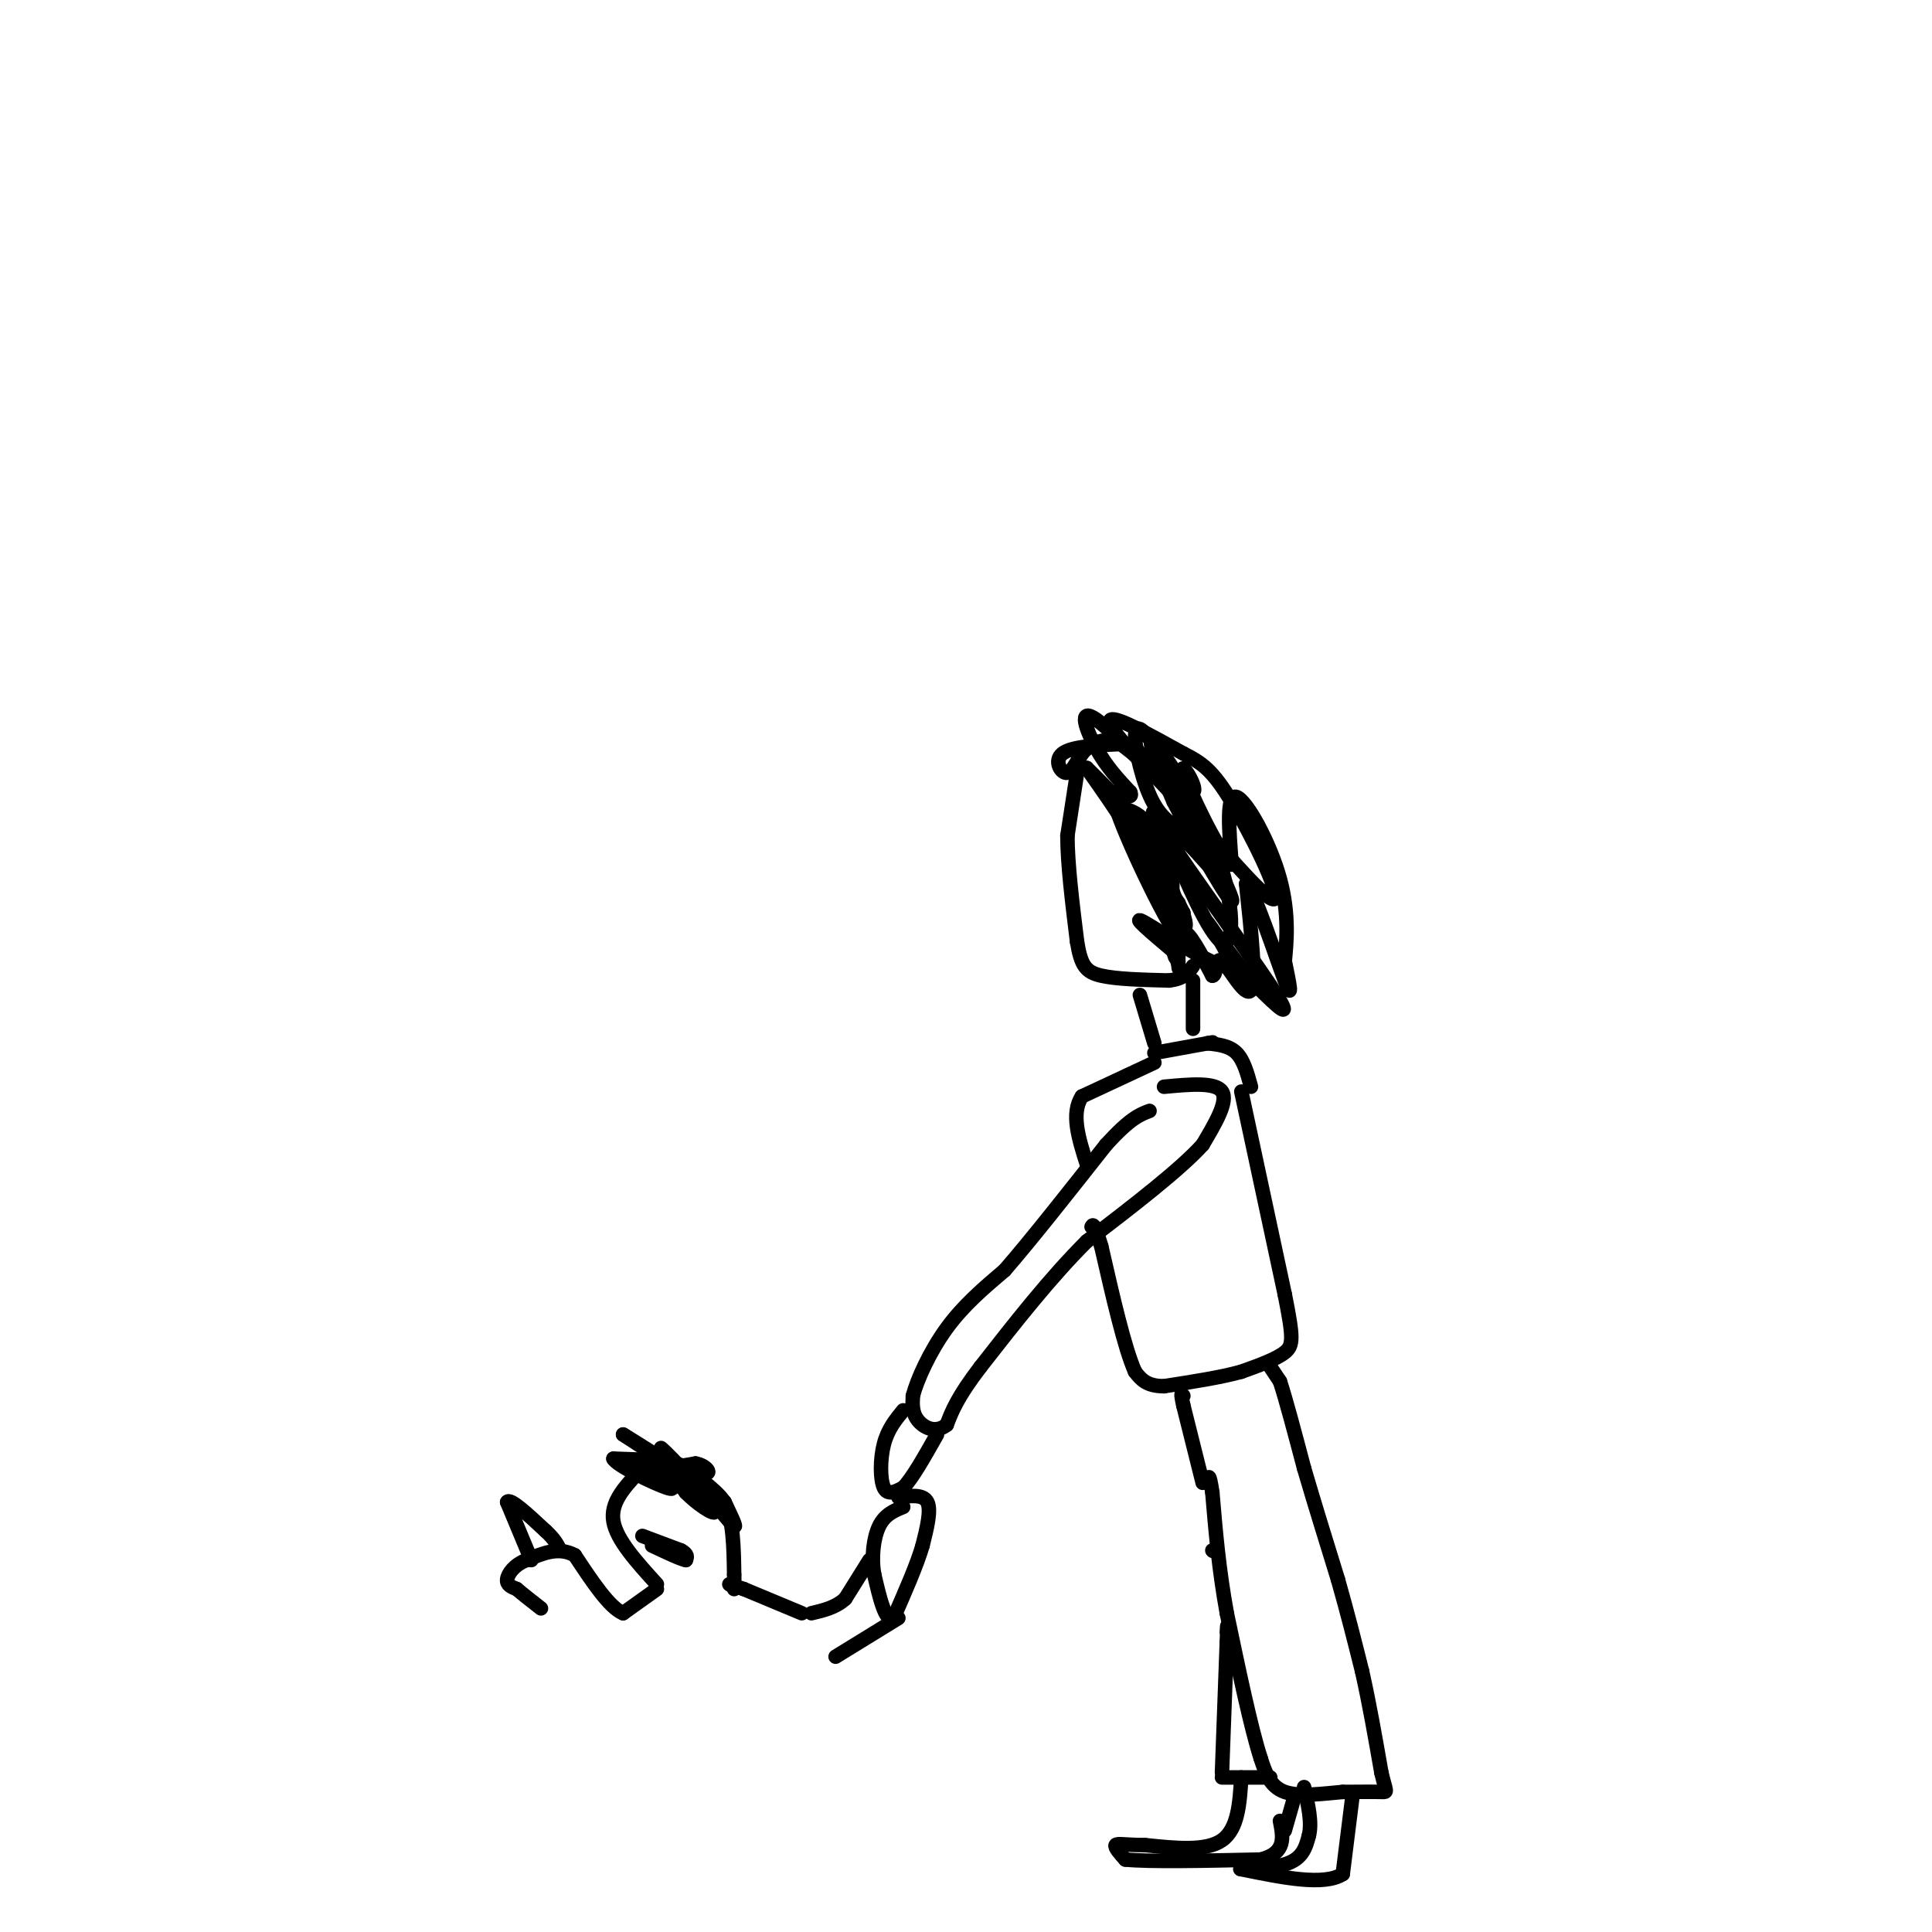 <svg viewBox='0 0 400 400' version='1.1' xmlns='http://www.w3.org/2000/svg' xmlns:xlink='http://www.w3.org/1999/xlink'><g fill='none' stroke='#000000' stroke-width='3' stroke-linecap='round' stroke-linejoin='round'><path d='M233,169c0.000,0.000 12.000,20.000 12,20'/><path d='M245,189c-2.356,-3.467 -14.244,-22.133 -16,-25c-1.756,-2.867 6.622,10.067 15,23'/><path d='M244,187c2.524,5.179 1.333,6.625 0,3c-1.333,-3.625 -2.810,-12.321 -5,-17c-2.190,-4.679 -5.095,-5.339 -8,-6'/><path d='M231,167c1.762,5.905 10.167,23.667 13,27c2.833,3.333 0.095,-7.762 -4,-16c-4.095,-8.238 -9.548,-13.619 -15,-19'/><path d='M225,159c1.182,1.829 11.636,15.903 16,26c4.364,10.097 2.636,16.219 2,12c-0.636,-4.219 -0.182,-18.777 0,-24c0.182,-5.223 0.091,-1.112 0,3'/><path d='M243,176c2.105,5.453 7.368,17.585 10,19c2.632,1.415 2.632,-7.888 -1,-18c-3.632,-10.112 -10.895,-21.032 -13,-23c-2.105,-1.968 0.947,5.016 4,12'/><path d='M243,166c4.332,8.501 13.161,23.753 12,20c-1.161,-3.753 -12.313,-26.510 -17,-33c-4.687,-6.490 -2.911,3.289 -1,9c1.911,5.711 3.955,7.356 6,9'/><path d='M243,171c3.860,4.656 10.509,11.794 8,9c-2.509,-2.794 -14.175,-15.522 -12,-11c2.175,4.522 18.193,26.292 24,35c5.807,8.708 1.404,4.354 -3,0'/><path d='M260,204c-3.262,-3.652 -9.915,-12.783 -10,-13c-0.085,-0.217 6.400,8.480 4,9c-2.400,0.520 -13.686,-7.137 -17,-9c-3.314,-1.863 1.343,2.069 6,6'/><path d='M243,197c1.167,2.131 1.083,4.458 1,3c-0.083,-1.458 -0.167,-6.702 1,-7c1.167,-0.298 3.583,4.351 6,9'/><path d='M251,202c1.012,0.095 0.542,-4.167 2,-3c1.458,1.167 4.845,7.762 6,6c1.155,-1.762 0.077,-11.881 -1,-22'/><path d='M258,183c1.622,1.200 6.178,15.200 8,20c1.822,4.800 0.911,0.400 0,-4'/><path d='M266,199c0.298,-3.286 1.042,-9.500 -1,-17c-2.042,-7.500 -6.869,-16.286 -9,-17c-2.131,-0.714 -1.565,6.643 -1,14'/><path d='M255,179c-2.714,-2.488 -9.000,-15.708 -10,-19c-1.000,-3.292 3.286,3.345 2,4c-1.286,0.655 -8.143,-4.673 -15,-10'/><path d='M232,154c-3.667,-1.500 -5.333,-0.250 -7,1'/><path d='M225,155c-1.774,1.500 -2.708,4.750 -4,5c-1.292,0.250 -2.940,-2.500 -1,-4c1.940,-1.500 7.470,-1.750 13,-2'/><path d='M233,154c2.940,0.643 3.792,3.250 2,2c-1.792,-1.250 -6.226,-6.357 -5,-7c1.226,-0.643 8.113,3.179 15,7'/><path d='M245,156c3.857,1.964 6.000,3.375 10,10c4.000,6.625 9.857,18.464 9,20c-0.857,1.536 -8.429,-7.232 -16,-16'/><path d='M248,170c-7.143,-7.476 -17.000,-18.167 -21,-21c-4.000,-2.833 -2.143,2.190 0,6c2.143,3.810 4.571,6.405 7,9'/><path d='M234,164c0.667,1.500 -1.167,0.750 -3,0'/><path d='M223,160c0.000,0.000 -2.000,13.000 -2,13'/><path d='M221,173c0.000,5.833 1.000,13.917 2,22'/><path d='M223,195c0.800,4.933 1.800,6.267 5,7c3.200,0.733 8.600,0.867 14,1'/><path d='M242,203c3.167,-0.333 4.083,-1.667 5,-3'/><path d='M247,203c0.000,0.000 0.000,10.000 0,10'/><path d='M236,206c0.000,0.000 3.000,10.000 3,10'/><path d='M239,218c0.000,0.000 11.000,-2.000 11,-2'/><path d='M250,216c1.833,-0.333 0.917,-0.167 0,0'/><path d='M250,216c2.250,0.250 4.500,0.500 6,2c1.500,1.500 2.250,4.250 3,7'/><path d='M241,225c5.333,-0.500 10.667,-1.000 12,1c1.333,2.000 -1.333,6.500 -4,11'/><path d='M249,237c-4.667,5.167 -14.333,12.583 -24,20'/><path d='M225,257c-7.667,7.667 -14.833,16.833 -22,26'/><path d='M203,283c-4.833,6.333 -5.917,9.167 -7,12'/><path d='M196,295c-2.378,1.867 -4.822,0.533 -6,-1c-1.178,-1.533 -1.089,-3.267 -1,-5'/><path d='M189,289c0.867,-3.356 3.533,-9.244 7,-14c3.467,-4.756 7.733,-8.378 12,-12'/><path d='M208,263c5.500,-6.333 13.250,-16.167 21,-26'/><path d='M229,237c5.000,-5.500 7.000,-6.250 9,-7'/><path d='M257,226c0.000,0.000 9.000,42.000 9,42'/><path d='M266,268c1.800,9.022 1.800,10.578 0,12c-1.800,1.422 -5.400,2.711 -9,4'/><path d='M257,284c-4.167,1.167 -10.083,2.083 -16,3'/><path d='M241,287c-3.667,0.000 -4.833,-1.500 -6,-3'/><path d='M235,284c-2.167,-4.833 -4.583,-15.417 -7,-26'/><path d='M228,258c-1.500,-5.000 -1.750,-4.500 -2,-4'/><path d='M239,220c0.000,0.000 -15.000,7.000 -15,7'/><path d='M224,227c-2.333,3.500 -0.667,8.750 1,14'/><path d='M263,283c0.000,0.000 2.000,3.000 2,3'/><path d='M265,286c1.167,3.500 3.083,10.750 5,18'/><path d='M270,304c2.000,6.833 4.500,14.917 7,23'/><path d='M277,327c2.000,7.000 3.500,13.000 5,19'/><path d='M282,346c1.500,6.667 2.750,13.833 4,21'/><path d='M286,367c0.978,4.156 1.422,4.044 0,4c-1.422,-0.044 -4.711,-0.022 -8,0'/><path d='M278,371c-3.689,0.311 -8.911,1.089 -12,0c-3.089,-1.089 -4.044,-4.044 -5,-7'/><path d='M261,364c-2.000,-6.167 -4.500,-18.083 -7,-30'/><path d='M254,334c-1.667,-9.167 -2.333,-17.083 -3,-25'/><path d='M251,309c-0.667,-4.500 -0.833,-3.250 -1,-2'/><path d='M251,321c0.000,0.000 0.100,0.100 0.1,0.1'/><path d='M253,367c0.000,0.000 1.000,-27.000 1,-27'/><path d='M254,340c0.167,-4.833 0.083,-3.417 0,-2'/><path d='M253,368c0.000,0.000 10.000,0.000 10,0'/><path d='M249,307c0.000,0.000 -4.000,-16.000 -4,-16'/><path d='M245,291c-0.667,-3.000 -0.333,-2.500 0,-2'/><path d='M280,372c0.000,0.000 -2.000,16.000 -2,16'/><path d='M278,388c-3.833,2.500 -12.417,0.750 -21,-1'/><path d='M257,387c-1.489,-0.111 5.289,0.111 9,-1c3.711,-1.111 4.356,-3.556 5,-6'/><path d='M271,380c0.667,-2.667 -0.167,-6.333 -1,-10'/><path d='M257,368c-0.333,5.333 -0.667,10.667 -4,13c-3.333,2.333 -9.667,1.667 -16,1'/><path d='M237,382c-3.911,0.022 -5.689,-0.422 -6,0c-0.311,0.422 0.844,1.711 2,3'/><path d='M233,385c5.000,0.500 16.500,0.250 28,0'/><path d='M261,385c5.333,-1.333 4.667,-4.667 4,-8'/><path d='M266,379c0.000,0.000 2.000,-7.000 2,-7'/><path d='M187,292c-1.600,1.956 -3.200,3.911 -4,7c-0.800,3.089 -0.800,7.311 0,9c0.800,1.689 2.400,0.844 4,0'/><path d='M187,308c1.833,-1.833 4.417,-6.417 7,-11'/><path d='M186,310c2.583,-0.333 5.167,-0.667 6,1c0.833,1.667 -0.083,5.333 -1,9'/><path d='M191,320c-1.167,4.000 -3.583,9.500 -6,15'/><path d='M185,335c-1.667,1.000 -2.833,-4.000 -4,-9'/><path d='M181,326c-0.622,-3.444 -0.178,-7.556 1,-10c1.178,-2.444 3.089,-3.222 5,-4'/><path d='M186,335c0.000,0.000 -13.000,8.000 -13,8'/><path d='M180,323c0.000,0.000 -5.000,8.000 -5,8'/><path d='M175,331c-2.000,1.833 -4.500,2.417 -7,3'/><path d='M166,334c0.000,0.000 -12.000,-5.000 -12,-5'/><path d='M154,329c-2.333,-0.833 -2.167,-0.417 -2,0'/><path d='M136,329c0.000,0.000 -7.000,5.000 -7,5'/><path d='M129,334c-2.833,-1.167 -6.417,-6.583 -10,-12'/><path d='M119,322c-3.333,-1.833 -6.667,-0.417 -10,1'/><path d='M109,323c-2.533,0.956 -3.867,2.844 -4,4c-0.133,1.156 0.933,1.578 2,2'/><path d='M107,329c1.167,1.000 3.083,2.500 5,4'/><path d='M110,323c0.000,0.000 -5.000,-12.000 -5,-12'/><path d='M105,311c0.500,-1.000 4.250,2.500 8,6'/><path d='M113,317c1.833,1.667 2.417,2.833 3,4'/><path d='M136,328c-4.167,-4.583 -8.333,-9.167 -9,-13c-0.667,-3.833 2.167,-6.917 5,-10'/><path d='M132,305c2.378,-2.089 5.822,-2.311 9,-1c3.178,1.311 6.089,4.156 9,7'/><path d='M150,311c1.833,3.667 1.917,9.333 2,15'/><path d='M152,326c0.167,2.833 -0.417,2.417 -1,2'/><path d='M134,303c2.417,0.500 4.833,1.000 4,0c-0.833,-1.000 -4.917,-3.500 -9,-6'/><path d='M129,297c1.844,1.200 10.956,7.200 14,9c3.044,1.800 0.022,-0.600 -3,-3'/><path d='M140,303c-2.667,-0.667 -7.833,-0.833 -13,-1'/><path d='M127,302c0.511,1.311 8.289,5.089 11,6c2.711,0.911 0.356,-1.044 -2,-3'/><path d='M136,305c1.000,-0.833 4.500,-1.417 8,-2'/><path d='M144,303c2.143,0.333 3.500,2.167 2,2c-1.500,-0.167 -5.857,-2.333 -7,-2c-1.143,0.333 0.929,3.167 3,6'/><path d='M142,309c2.111,2.222 5.889,4.778 6,4c0.111,-0.778 -3.444,-4.889 -7,-9'/><path d='M141,304c-2.378,-2.689 -4.822,-4.911 -4,-4c0.822,0.911 4.911,4.956 9,9'/><path d='M146,309c2.822,3.178 5.378,6.622 6,7c0.622,0.378 -0.689,-2.311 -2,-5'/><path d='M150,311c-1.000,-1.500 -2.500,-2.750 -4,-4'/><path d='M133,318c0.000,0.000 8.000,3.000 8,3'/><path d='M141,321c1.500,0.833 1.250,1.417 1,2'/><path d='M142,323c-1.000,-0.167 -4.000,-1.583 -7,-3'/></g>
</svg>